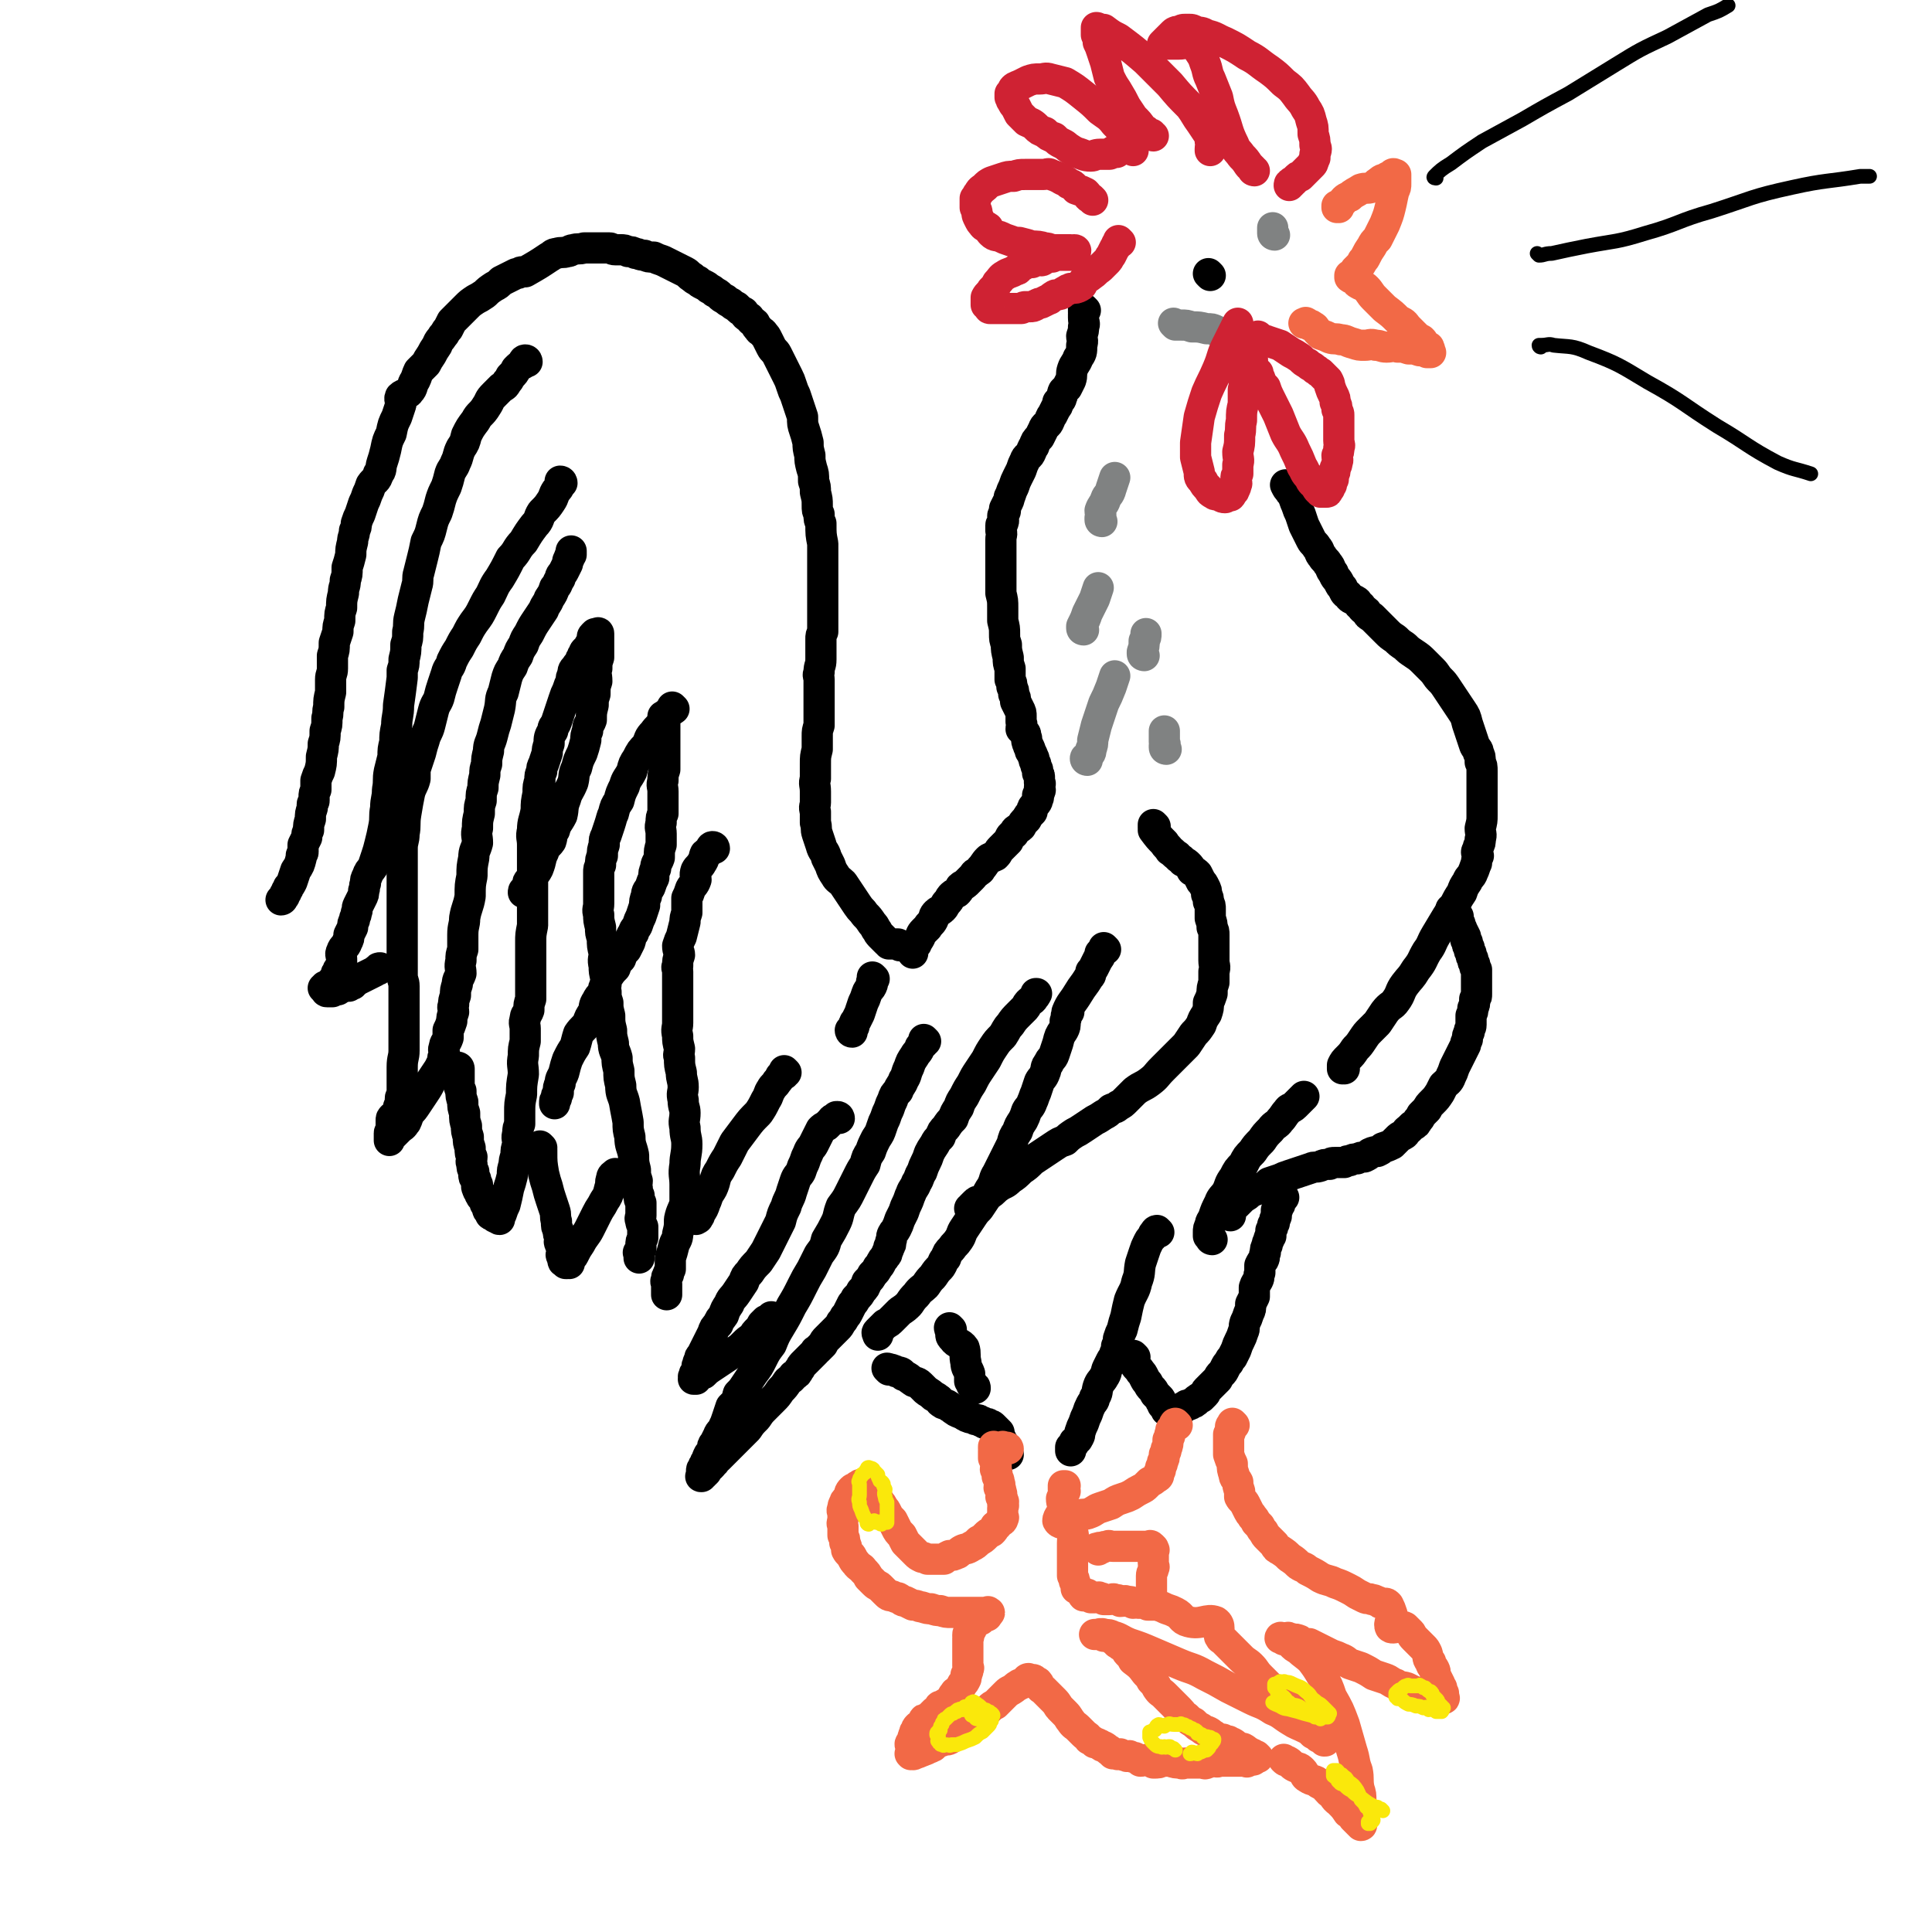 <svg viewBox='0 0 1052 1052' version='1.1' xmlns='http://www.w3.org/2000/svg' xmlns:xlink='http://www.w3.org/1999/xlink'><g fill='none' stroke='#000000' stroke-width='17' stroke-linecap='round' stroke-linejoin='round'><path d='M490,515c0,0 0,0 -1,-1 -1,0 -1,0 -1,0 -1,0 -1,0 -2,0 -1,0 -1,0 -2,0 -1,-1 0,-1 -1,-1 -1,-1 -1,-1 -2,-2 -1,-1 -1,-1 -2,-2 -1,-1 -1,-2 -2,-3 -1,-2 -1,-2 -2,-3 -2,-3 -2,-3 -4,-5 -2,-3 -2,-2 -4,-5 -2,-3 -2,-3 -4,-6 -2,-3 -2,-3 -4,-6 -2,-2 -3,-2 -4,-4 -2,-3 -2,-3 -3,-6 -1,-2 -1,-2 -2,-4 -1,-4 -2,-3 -3,-7 -1,-3 -1,-3 -2,-6 -1,-3 0,-3 -1,-6 0,-3 0,-3 0,-6 -1,-3 0,-3 0,-5 0,-3 0,-3 0,-6 0,-4 -1,-4 0,-7 0,-4 0,-4 0,-8 0,-4 0,-4 1,-8 0,-3 0,-3 0,-7 0,-3 0,-3 1,-6 0,-3 0,-3 0,-7 0,-3 0,-3 0,-6 0,-3 0,-3 0,-6 0,-3 0,-3 0,-6 0,-2 -1,-2 0,-4 0,-4 1,-3 1,-7 0,-3 0,-3 0,-6 0,-2 0,-2 0,-5 0,-2 0,-2 1,-4 0,-3 0,-3 0,-5 0,-3 0,-3 0,-5 0,-3 0,-3 0,-6 0,-2 0,-2 0,-5 0,-3 0,-3 0,-6 0,-3 0,-3 0,-6 0,-2 0,-2 0,-5 0,-2 0,-2 0,-4 0,-3 0,-3 0,-6 -1,-5 -1,-5 -1,-11 -1,-2 -1,-2 -1,-5 -1,-2 -1,-2 -1,-5 0,-3 0,-3 -1,-7 0,-3 0,-3 -1,-6 0,-4 0,-4 -1,-7 -1,-4 -1,-4 -1,-7 -1,-4 -1,-4 -1,-7 -1,-4 -1,-4 -2,-7 -1,-3 -1,-3 -1,-7 -1,-3 -1,-3 -2,-6 -1,-3 -1,-3 -2,-6 -1,-2 -1,-2 -2,-5 -1,-3 -1,-3 -2,-5 -1,-2 -1,-2 -2,-4 -1,-2 -1,-2 -2,-4 -1,-2 -1,-2 -2,-4 -1,-2 -2,-2 -3,-4 -1,-2 -1,-2 -2,-4 -1,-2 -1,-2 -2,-3 -1,-2 -2,-1 -3,-3 -1,-1 -1,-1 -2,-3 -1,-1 -2,-1 -3,-3 -2,-1 -2,-1 -3,-3 -2,-1 -2,-1 -4,-3 -2,-1 -2,-1 -3,-2 -2,-1 -2,-1 -3,-2 -2,-1 -2,-1 -3,-2 -1,-1 -1,-1 -3,-2 -1,-1 -1,-1 -3,-2 -1,-1 -1,-1 -3,-2 -2,-1 -2,-1 -3,-2 -2,-1 -2,-1 -3,-2 -2,-1 -2,-2 -4,-3 -2,-1 -2,-1 -4,-2 -2,-1 -2,-1 -4,-2 -2,-1 -2,-1 -4,-2 -3,-1 -3,-1 -5,-2 -3,0 -3,0 -5,-1 -3,0 -3,-1 -5,-1 -2,-1 -2,-1 -4,-1 -2,-1 -2,-1 -4,-1 -2,0 -2,0 -3,0 -2,0 -2,-1 -3,-1 -2,0 -2,0 -3,0 -2,0 -2,0 -3,0 -2,0 -2,0 -4,0 -2,0 -2,0 -4,0 -3,1 -3,0 -6,1 -2,0 -1,1 -3,1 -3,1 -3,0 -6,1 -2,0 -2,1 -4,2 -6,4 -6,4 -13,8 -1,0 -1,0 -2,0 -1,0 -1,1 -3,1 -2,1 -2,1 -4,2 -2,1 -2,1 -4,2 -2,2 -2,2 -4,3 -3,2 -3,2 -5,4 -3,2 -3,2 -5,3 -3,2 -3,2 -5,4 -2,2 -2,2 -4,4 -2,2 -2,2 -4,4 -1,2 -1,2 -2,4 -2,2 -1,2 -3,4 -1,2 -2,2 -3,5 -2,3 -2,3 -3,5 -2,3 -2,3 -3,5 -2,2 -2,2 -4,4 -1,2 -1,3 -2,5 -2,3 -1,4 -3,6 -1,2 -3,1 -5,3 -1,2 1,3 0,5 -1,3 -1,3 -2,6 -2,4 -2,4 -3,9 -2,4 -2,4 -3,9 -1,4 -1,4 -2,7 -1,3 0,4 -2,6 -1,4 -2,3 -4,6 -1,3 -1,3 -2,5 -1,3 -1,3 -2,5 -1,3 -1,3 -2,6 -1,2 -1,2 -2,5 0,2 0,2 -1,4 0,3 -1,3 -1,6 -1,4 -1,4 -1,7 -1,4 -1,4 -2,7 0,4 0,4 -1,7 0,4 -1,3 -1,7 -1,4 -1,4 -1,8 -1,3 -1,3 -1,7 -1,3 -1,3 -1,6 -1,3 -1,3 -2,6 0,4 0,4 -1,7 0,4 0,4 0,7 0,3 -1,3 -1,6 0,4 0,4 0,7 -1,4 -1,4 -1,8 -1,3 0,3 -1,6 0,4 0,4 -1,7 0,4 0,4 -1,7 0,3 0,3 -1,7 0,4 0,4 -1,8 -1,2 -1,2 -2,5 0,3 0,3 0,5 -1,2 -1,2 -1,4 0,1 0,1 0,2 0,1 -1,1 -1,2 0,1 0,1 0,2 -1,3 -1,3 -1,6 -1,3 -1,3 -1,6 -1,2 -1,2 -1,4 -1,2 -1,2 -2,4 0,1 0,1 0,2 0,1 0,1 0,2 0,1 -1,1 -1,2 0,1 0,1 0,1 -1,4 -1,4 -3,7 -1,3 -1,3 -2,6 -1,2 -1,2 -2,3 0,1 0,1 -1,2 0,1 0,1 -1,2 0,1 0,1 -1,2 0,0 0,0 0,0 0,1 -1,1 -1,1 0,0 0,0 0,0 '/><path d='M287,197c0,0 0,-1 -1,-1 -1,0 -1,1 -1,2 -2,1 -2,1 -4,3 -1,2 -1,2 -3,4 -1,2 -1,2 -2,3 -1,2 -1,2 -3,3 -2,2 -2,2 -4,4 -3,3 -2,3 -4,6 -3,5 -4,4 -6,8 -3,4 -3,4 -5,8 -1,4 -1,4 -3,7 -2,4 -1,4 -3,8 -1,3 -2,3 -3,6 -1,4 -1,4 -2,7 -2,4 -2,4 -3,7 -1,4 -1,4 -2,7 -2,4 -2,4 -3,8 -1,4 -1,4 -3,8 -1,5 -1,5 -2,9 -1,4 -1,4 -2,8 -1,3 0,4 -1,7 -1,4 -1,4 -2,8 -1,5 -1,5 -2,9 -1,4 0,4 -1,8 0,4 0,4 -1,7 0,4 0,4 -1,8 0,3 0,3 -1,6 0,2 0,2 0,4 -1,8 -1,8 -2,15 0,6 -1,6 -1,11 -1,5 -1,5 -1,9 -1,4 -1,4 -1,8 -1,4 -1,4 -2,8 -1,5 0,5 -1,10 0,5 -1,5 -1,10 -1,5 0,5 -1,10 -1,5 -1,5 -2,9 -1,4 -1,4 -2,7 -1,3 -1,3 -2,6 -2,3 -2,2 -3,5 -1,2 -1,2 -1,4 -1,2 0,2 -1,4 0,2 0,2 -1,4 -1,2 -1,2 -2,4 -1,2 0,2 -1,4 0,2 -1,2 -1,4 -1,2 -1,2 -1,4 -1,2 -1,2 -2,4 0,2 0,2 -1,4 -1,3 -2,2 -3,5 -1,2 0,2 0,4 0,2 0,2 0,3 0,1 -1,1 -1,2 -1,1 -1,1 -1,2 -1,1 -1,1 -1,2 -1,1 0,1 -1,2 0,1 -1,1 -1,1 0,1 0,1 0,2 -1,0 -1,0 -1,0 -1,1 -2,1 -3,1 0,1 -1,1 -1,1 1,1 1,1 1,1 1,0 0,1 1,1 1,0 1,0 2,0 0,0 0,0 1,0 0,-1 0,-1 1,-1 1,0 1,0 2,0 1,-1 1,-1 1,-1 2,0 1,-1 3,-1 0,0 1,0 2,0 0,-1 0,-1 1,-1 1,0 1,0 1,0 1,-1 0,-1 1,-1 1,-1 1,-1 3,-2 2,-1 2,-1 4,-2 2,-1 2,-1 4,-2 1,-1 1,-1 2,-1 0,-1 0,-1 1,-1 0,0 0,0 0,0 '/><path d='M306,263c0,0 0,-1 -1,-1 0,0 0,1 0,2 -1,2 -1,2 -2,3 -2,3 -1,3 -3,6 -2,3 -2,3 -5,6 -2,3 -1,4 -4,7 -3,4 -3,4 -6,9 -4,4 -3,5 -7,9 -3,6 -3,6 -6,11 -3,4 -3,5 -5,9 -2,3 -2,3 -4,7 -2,4 -2,4 -5,8 -2,3 -2,3 -4,7 -2,3 -2,3 -4,7 -2,3 -2,3 -4,7 -1,4 -2,3 -3,7 -1,3 -1,3 -2,6 -1,3 -1,3 -2,7 -1,3 -2,3 -3,7 -1,4 -1,4 -2,8 -1,4 -2,4 -3,8 -1,3 -1,3 -2,7 -1,3 -1,3 -2,6 -1,3 -1,3 -1,5 0,2 0,2 0,3 -1,4 -2,4 -3,8 -1,5 -1,5 -2,11 -1,6 0,6 -1,11 0,4 -1,4 -1,8 0,4 0,4 0,8 0,2 0,2 0,5 0,2 0,2 0,4 0,3 0,3 0,6 0,4 0,4 0,8 0,3 0,3 0,7 0,3 0,3 0,7 0,4 0,4 0,7 0,3 0,3 0,6 0,3 0,3 0,5 0,3 0,3 0,6 0,3 1,3 1,6 0,3 0,3 0,6 0,3 0,3 0,6 0,3 0,3 0,5 0,2 0,2 0,3 0,1 0,1 0,2 0,3 0,3 0,6 0,3 0,3 0,7 0,4 -1,4 -1,9 0,3 0,3 0,6 0,3 0,3 0,5 0,2 0,2 0,3 0,2 -1,2 -1,3 0,1 0,1 0,2 0,2 -1,2 -1,3 0,1 0,2 0,2 -1,2 -2,2 -3,3 -1,1 -1,1 -1,2 0,1 0,1 0,2 0,1 0,1 0,2 0,1 0,1 0,2 0,0 -1,0 -1,1 0,1 0,1 0,2 0,0 0,0 0,1 0,1 0,1 0,1 0,0 0,-1 1,-2 0,-1 0,-1 1,-1 1,-1 1,-1 2,-2 1,-1 1,-1 2,-2 2,-1 2,-2 3,-3 1,-2 1,-3 2,-5 2,-2 2,-2 4,-5 2,-3 2,-3 4,-6 2,-3 2,-3 4,-7 2,-3 2,-3 4,-6 1,-2 1,-2 2,-4 0,-2 0,-2 1,-4 0,-2 -1,-2 0,-4 0,-2 1,-2 2,-5 0,-2 0,-2 0,-4 1,-2 1,-2 2,-5 0,-2 0,-2 1,-5 0,-2 -1,-2 0,-4 0,-2 0,-2 1,-5 0,-3 0,-3 1,-6 0,-3 1,-3 2,-6 0,-3 -1,-3 0,-7 0,-3 0,-3 1,-6 0,-2 0,-2 0,-5 0,-2 0,-2 0,-3 0,-5 1,-5 1,-9 1,-6 2,-6 3,-12 0,-6 0,-6 1,-11 0,-5 0,-5 1,-10 0,-4 1,-4 2,-8 0,-4 -1,-4 0,-8 0,-4 0,-4 1,-8 0,-4 0,-4 1,-7 0,-4 0,-4 1,-7 0,-3 0,-3 1,-7 0,-3 0,-3 1,-6 0,-3 0,-3 1,-7 0,-4 1,-4 2,-8 1,-4 1,-4 2,-7 1,-4 1,-4 2,-8 1,-5 0,-5 2,-9 1,-4 1,-4 2,-8 1,-3 1,-3 3,-6 1,-3 1,-3 3,-6 1,-3 1,-3 3,-6 1,-3 1,-3 3,-6 2,-4 2,-4 4,-7 2,-3 2,-3 4,-6 1,-3 2,-3 3,-6 2,-3 2,-3 3,-6 2,-2 1,-2 3,-5 0,-2 1,-2 2,-4 1,-2 1,-2 2,-4 0,-1 0,-2 1,-3 0,-1 0,-1 1,-2 0,-1 0,-1 0,-2 0,0 0,0 0,0 '/><path d='M250,582c0,0 -1,-1 -1,-1 0,0 1,0 1,1 0,1 0,1 0,3 0,2 0,2 0,4 0,3 0,3 1,5 0,3 0,3 1,6 0,3 0,3 1,6 0,4 0,4 1,7 0,3 0,3 1,6 0,3 0,3 1,6 0,3 0,3 1,5 0,2 -1,2 0,4 0,2 0,2 1,4 0,0 0,1 0,1 0,2 0,2 1,3 0,1 0,1 1,3 0,1 -1,1 0,2 0,1 0,1 1,2 0,1 0,1 1,2 0,1 0,1 1,1 0,1 0,1 1,2 0,1 0,2 1,2 0,1 0,1 1,2 0,0 -1,1 0,1 0,1 0,0 1,1 0,0 0,0 0,1 0,0 0,0 0,0 0,1 1,0 2,1 1,0 0,1 1,1 1,0 1,-1 1,0 1,0 0,1 1,1 0,-1 0,-2 1,-3 1,-3 1,-3 2,-5 1,-4 1,-4 2,-9 1,-3 1,-3 2,-7 0,-3 0,-3 1,-6 0,-2 0,-2 1,-5 0,-3 0,-3 1,-6 0,-3 -1,-3 0,-6 0,-3 0,-2 1,-5 0,-3 0,-3 0,-6 0,-5 0,-5 1,-10 0,-5 0,-5 1,-11 0,-5 -1,-5 0,-10 0,-4 0,-4 1,-8 0,-3 0,-3 0,-7 0,-2 -1,-3 0,-5 0,-3 1,-2 2,-5 0,-3 0,-3 1,-6 0,-3 0,-3 0,-5 0,-2 0,-2 0,-5 0,-3 0,-3 0,-6 0,-4 0,-4 0,-8 0,-3 0,-3 0,-7 0,-4 0,-4 1,-9 0,-4 0,-4 0,-9 0,-3 0,-3 0,-7 0,-3 0,-3 0,-6 0,-4 0,-4 0,-7 0,-4 0,-4 0,-8 0,-4 0,-4 0,-7 0,-4 -1,-4 0,-8 0,-5 1,-5 2,-11 0,-4 0,-4 1,-9 0,-4 0,-4 1,-7 0,-3 0,-3 1,-5 0,-2 0,-2 1,-4 1,-3 1,-3 2,-6 0,-2 0,-2 1,-5 0,-3 0,-4 2,-7 0,-3 1,-2 2,-5 1,-3 1,-3 2,-6 1,-3 1,-3 2,-6 1,-3 1,-3 2,-5 1,-3 1,-3 2,-5 0,-2 0,-2 1,-4 0,-2 0,-2 2,-4 0,-1 1,-1 2,-2 0,-2 0,-2 1,-3 0,-1 0,-1 1,-2 0,-1 0,-1 1,-2 1,-1 1,-1 2,-2 0,-1 0,-1 1,-2 0,-1 0,-1 1,-2 0,-1 -1,-1 0,-2 0,0 0,0 1,-1 0,0 0,0 1,0 0,0 1,-1 1,0 0,0 0,1 0,2 0,1 0,1 0,2 0,1 0,1 0,3 0,3 0,3 0,6 -1,3 -1,3 -1,6 -1,3 0,3 0,7 -1,3 -1,3 -1,7 -1,3 -1,3 -1,6 -1,4 -1,4 -1,8 -1,3 -2,2 -2,6 -1,2 -1,3 -1,5 -1,4 -1,4 -2,7 -2,4 -2,4 -3,8 -2,4 -1,4 -2,8 -2,5 -3,5 -4,9 -2,5 -1,5 -2,9 -2,4 -3,4 -4,8 -2,3 -1,3 -2,6 -2,3 -3,2 -4,6 -2,4 -1,4 -3,9 -2,4 -3,3 -5,7 -1,0 0,1 0,2 -1,1 -1,1 -1,2 -1,0 -1,0 -1,1 -1,0 -1,0 -1,1 0,0 0,0 0,0 '/><path d='M367,386c0,0 -1,-1 -1,-1 0,0 1,1 1,1 -1,1 -2,0 -3,2 -2,2 -1,3 -3,5 -2,3 -3,3 -5,6 -3,3 -2,3 -4,7 -3,3 -3,3 -5,7 -2,3 -2,3 -3,7 -2,4 -3,4 -4,8 -2,4 -2,4 -3,8 -2,3 -2,3 -3,7 -1,2 -1,3 -2,6 -1,3 -1,3 -2,6 -1,2 -1,2 -1,5 -1,3 -1,3 -1,6 -1,2 -1,2 -1,5 -1,2 -1,2 -1,4 0,1 0,1 0,3 0,1 0,1 0,3 0,1 0,1 0,3 0,1 0,1 0,3 0,2 0,2 0,5 0,3 -1,3 0,6 0,3 0,3 1,7 0,3 0,3 1,6 0,4 0,4 1,8 0,3 -1,3 0,7 0,3 0,3 1,7 0,3 -1,3 0,7 0,3 0,3 1,6 0,3 0,3 1,7 0,4 0,4 1,8 0,3 0,3 1,7 0,4 1,4 2,8 0,3 0,3 1,7 0,4 0,4 1,8 0,5 1,5 2,9 1,6 1,5 2,11 0,4 0,4 1,8 0,5 1,5 2,10 0,4 0,4 1,8 0,3 0,3 1,6 0,2 -1,2 0,4 0,2 0,2 1,4 0,2 0,2 1,4 0,2 0,2 0,4 0,1 0,1 0,3 0,1 -1,1 0,3 0,1 0,1 1,3 0,1 0,1 0,2 0,1 0,1 0,2 0,1 0,1 0,2 -1,2 -1,2 -1,4 0,1 0,1 0,2 -1,1 -1,1 -1,2 -1,0 0,0 0,1 0,1 0,1 0,1 0,0 0,0 0,1 '/><path d='M362,391c0,0 -1,-1 -1,-1 0,0 1,1 1,2 0,0 0,0 0,1 0,1 0,1 0,2 0,2 0,2 0,4 0,2 0,2 0,4 0,2 0,2 0,5 0,3 0,3 0,6 0,3 0,3 0,5 -1,3 -1,3 -1,6 -1,3 0,3 0,6 0,3 0,3 0,6 0,3 0,3 0,6 -1,2 -1,2 -1,5 -1,3 0,3 0,6 0,3 0,3 0,6 -1,3 -1,3 -1,7 -1,3 -2,3 -2,6 -1,2 -1,2 -1,5 -1,2 -1,2 -2,5 -1,2 -2,2 -2,5 -1,2 -1,3 -1,5 -1,3 -1,3 -2,6 -1,2 -1,2 -2,5 -1,2 -2,2 -2,4 -2,2 -1,2 -2,5 -1,2 -1,2 -2,4 -2,2 -2,2 -3,5 -2,2 -2,2 -3,5 -2,2 -2,2 -4,5 -1,2 -1,2 -1,4 -2,2 -1,3 -2,5 -2,2 -2,2 -3,4 -2,3 -1,3 -2,6 -2,3 -2,3 -3,6 -2,3 -3,3 -5,6 -1,3 -1,4 -2,7 -2,3 -2,3 -4,7 -1,3 -1,3 -2,7 -1,3 -2,3 -2,6 -1,2 -1,2 -1,5 -1,1 -1,1 -1,3 -1,1 -1,1 -1,3 '/><path d='M295,625c0,0 -1,-1 -1,-1 0,0 1,1 1,2 0,0 0,0 0,1 0,6 0,6 1,12 1,4 1,4 2,7 1,4 1,4 2,7 1,3 1,3 2,6 1,3 0,3 1,6 0,3 0,3 1,5 0,2 0,2 1,4 0,2 -1,2 0,3 0,1 0,1 1,2 0,1 0,1 0,2 0,0 0,0 0,1 0,0 0,0 0,1 0,0 -1,0 0,1 0,1 0,1 1,2 0,0 -1,1 0,1 0,0 1,-1 1,0 0,0 0,1 0,1 0,0 0,0 1,0 0,-1 0,0 1,0 0,-1 0,-1 1,-3 1,-1 1,-1 2,-3 1,-2 1,-2 3,-5 2,-4 3,-4 5,-8 2,-4 2,-4 4,-8 2,-4 2,-3 4,-7 2,-3 2,-3 3,-7 1,-2 0,-3 1,-5 0,-2 1,-2 2,-3 0,0 0,1 1,1 0,0 0,0 1,0 '/><path d='M389,462c0,0 0,-1 -1,-1 -1,0 -1,1 -1,2 -1,1 -2,1 -3,2 -1,2 0,2 -2,5 -1,2 -2,2 -3,4 -1,3 0,3 0,5 -1,3 -2,3 -3,5 -1,3 -1,3 -2,5 0,4 0,4 0,8 -1,3 -1,3 -1,5 -1,4 -1,4 -2,8 -1,2 -1,2 -2,5 0,3 1,3 1,5 -1,3 -1,3 -1,6 -1,1 0,1 0,3 0,3 0,3 0,6 0,2 0,2 0,4 0,2 0,2 0,4 0,3 0,3 0,5 0,3 0,3 0,5 0,2 0,2 0,4 0,3 -1,3 0,7 0,3 0,3 1,7 0,3 -1,3 0,5 0,4 0,4 1,8 0,4 1,4 1,8 0,3 -1,3 0,7 0,4 1,4 1,7 0,4 -1,4 0,8 0,5 1,5 1,9 0,6 -1,6 -1,11 -1,6 0,6 0,11 0,5 0,5 0,10 -1,4 -2,4 -3,9 0,4 0,4 -1,8 0,3 -1,3 -2,6 -1,4 -1,4 -2,7 0,3 0,3 0,6 -1,2 -1,2 -1,3 -1,1 -1,1 -1,3 -1,1 0,1 0,2 0,1 0,1 0,2 0,1 0,1 0,2 0,0 0,0 0,1 0,0 0,0 0,1 '/><path d='M428,584c0,0 -1,-1 -1,-1 0,0 0,1 0,2 -1,0 -1,0 -2,1 -1,2 -1,2 -2,3 -1,2 -2,2 -3,4 -2,3 -1,3 -3,6 -2,4 -2,4 -4,7 -4,4 -4,4 -7,8 -3,4 -3,4 -6,8 -2,4 -2,4 -4,8 -2,3 -2,3 -4,7 -2,3 -2,3 -3,7 -1,3 -1,3 -3,6 -1,2 -1,3 -2,5 -1,3 -1,3 -3,6 0,1 0,1 -1,2 0,1 0,0 -1,1 '/><path d='M476,533c0,0 -1,-1 -1,-1 0,0 0,1 0,2 -1,1 0,1 0,2 -1,3 -2,2 -3,5 -1,3 -1,3 -2,5 -1,3 -1,3 -2,6 -1,2 -1,2 -2,4 -1,1 -1,1 -1,3 -1,1 -1,1 -2,2 0,0 0,1 1,1 '/><path d='M457,609c0,0 0,-1 -1,-1 -1,0 -1,0 -1,1 -2,0 -2,1 -3,2 -1,1 -1,1 -2,2 -2,1 -2,1 -3,2 -1,2 -1,2 -2,4 -1,2 -1,2 -2,4 -1,2 -2,2 -3,5 -1,2 -1,2 -2,5 -1,2 -1,2 -2,5 -1,2 -2,2 -3,5 -1,3 -1,3 -2,6 -1,4 -2,4 -3,8 -2,4 -2,4 -3,8 -2,4 -2,4 -4,8 -2,4 -2,4 -4,8 -2,3 -2,3 -4,6 -3,3 -3,3 -5,6 -2,2 -2,2 -3,5 -2,3 -2,3 -4,6 -2,3 -3,3 -4,6 -2,3 -2,3 -3,6 -2,3 -2,2 -3,5 -2,2 -2,2 -3,5 -1,2 -1,2 -2,4 -1,2 -1,2 -2,4 -1,2 -1,2 -2,4 -1,1 -1,1 -1,2 -1,2 -1,2 -1,3 -1,1 0,1 0,2 -1,1 -1,1 -1,2 -1,1 -1,1 -1,2 -1,1 0,1 0,1 0,1 -1,1 0,1 0,0 0,0 1,0 0,-1 0,-1 1,-2 1,-1 1,0 3,-1 2,-2 2,-2 5,-4 3,-2 3,-2 6,-4 3,-2 3,-2 6,-4 3,-2 3,-2 5,-4 2,-2 2,-2 5,-4 1,-2 1,-2 3,-4 1,-1 1,-1 2,-3 1,-1 1,-1 2,-2 1,0 1,0 2,0 1,-1 1,-1 1,-2 '/><path d='M504,567c0,0 -1,-1 -1,-1 0,0 0,1 0,2 -1,1 -1,1 -2,2 -1,3 -2,3 -3,5 -2,3 -2,3 -3,6 -2,4 -1,4 -3,7 -1,3 -2,3 -3,6 -2,2 -2,2 -3,5 -1,2 -1,2 -2,5 -1,2 -1,2 -2,5 -1,2 -1,2 -2,5 -1,3 -1,3 -3,6 -2,4 -2,4 -3,7 -2,3 -2,3 -3,7 -2,3 -2,3 -4,7 -2,4 -2,4 -4,8 -2,4 -2,4 -5,8 -2,5 -1,5 -3,9 -2,4 -2,4 -5,9 -1,4 -1,4 -4,8 -2,4 -2,4 -4,8 -3,5 -3,5 -5,9 -3,6 -3,6 -6,11 -3,6 -3,6 -6,11 -3,5 -3,5 -5,10 -3,4 -3,4 -5,8 -2,4 -2,4 -5,8 -2,3 -2,3 -4,6 -2,3 -2,3 -4,5 -1,3 0,3 -2,5 -1,1 -1,1 -2,2 -1,3 -1,3 -2,6 -1,3 -1,3 -2,5 -1,3 -2,2 -3,5 -1,2 -1,2 -2,4 -1,1 -1,1 -1,3 -1,2 -1,2 -2,3 -1,2 -1,2 -1,3 -1,1 -1,1 -1,2 -1,1 -1,1 -1,2 -1,1 -1,1 -1,2 0,1 0,1 0,1 0,1 0,1 0,1 0,1 -1,1 0,1 0,0 0,-1 1,-1 0,-1 1,-1 1,-1 1,-1 1,-1 1,-2 2,-2 2,-1 3,-3 2,-1 1,-2 3,-3 2,-2 2,-2 4,-4 2,-2 2,-2 4,-4 2,-2 2,-2 4,-4 2,-2 2,-2 4,-4 2,-3 2,-3 5,-6 2,-3 2,-3 4,-5 3,-3 3,-3 5,-5 2,-2 2,-2 4,-5 2,-2 2,-2 4,-5 1,-1 2,-1 3,-3 2,-1 2,-1 3,-3 1,-1 1,-2 2,-3 2,-2 2,-2 3,-3 1,-1 1,-1 2,-2 1,-1 1,-1 2,-2 0,-1 0,0 1,-1 1,-1 1,-1 2,-2 1,-1 1,-1 1,-1 1,-2 1,-2 2,-3 1,-1 1,-1 2,-2 1,-1 1,-1 2,-2 1,-1 1,-1 2,-2 1,-1 1,-1 2,-3 1,-1 1,-1 2,-3 1,-1 1,-1 2,-3 1,-2 1,-2 2,-4 1,-1 1,-1 2,-3 2,-2 2,-2 3,-4 2,-2 2,-2 3,-5 2,-2 2,-2 3,-4 2,-2 2,-2 3,-4 1,-1 1,-1 2,-3 1,-2 1,-1 2,-3 1,-1 1,-1 1,-2 1,-2 1,-2 1,-3 1,-1 1,-1 1,-3 1,-2 0,-2 1,-4 1,-2 1,-1 2,-3 1,-2 1,-2 2,-5 1,-2 1,-2 2,-4 1,-3 1,-3 2,-5 1,-2 1,-3 2,-5 1,-3 2,-3 3,-6 2,-3 1,-3 3,-6 1,-3 1,-3 2,-5 1,-2 1,-2 2,-5 1,-2 1,-2 3,-5 1,-2 1,-2 3,-4 1,-3 1,-3 3,-5 2,-3 2,-3 4,-5 1,-3 1,-3 3,-6 1,-3 1,-3 3,-6 2,-4 2,-4 4,-7 2,-4 2,-4 4,-7 2,-3 2,-3 4,-6 2,-4 2,-4 4,-7 2,-3 2,-3 5,-6 2,-3 2,-4 4,-6 2,-3 2,-3 5,-6 1,-1 1,-1 3,-3 1,-1 1,-2 2,-3 2,-2 2,-1 3,-3 1,-1 1,-1 1,-2 1,0 0,0 0,0 '/><path d='M602,517c0,0 -1,-1 -1,-1 0,0 0,1 -1,2 0,1 0,1 -1,1 0,2 0,2 -1,3 -1,2 -1,2 -2,4 -1,2 -1,2 -2,3 0,2 0,2 -1,3 -3,5 -3,4 -6,9 -3,5 -4,5 -6,10 0,0 1,-1 1,0 0,0 -1,0 -1,1 -1,2 0,2 -1,4 0,3 0,3 -1,5 -2,3 -2,3 -3,7 -1,3 -1,3 -2,6 -1,3 -2,2 -3,5 -2,2 -1,3 -2,5 -1,3 -2,3 -3,5 -1,3 -1,3 -2,6 -1,2 -1,3 -2,5 -1,3 -2,3 -3,5 -1,3 -1,3 -2,5 -2,3 -2,3 -3,6 -2,3 -2,3 -3,7 -2,4 -2,4 -4,8 -2,4 -2,4 -4,8 -2,3 -1,3 -3,7 -2,3 -2,3 -3,6 -2,3 -2,3 -4,6 -2,2 -2,2 -4,5 -2,3 -2,3 -4,6 -2,3 -1,3 -3,6 -2,3 -2,2 -4,5 -2,2 -2,2 -3,5 -2,2 -1,2 -3,5 -2,2 -2,2 -4,5 -2,2 -2,2 -4,5 -2,2 -3,2 -5,5 -2,2 -2,2 -4,5 -2,2 -2,2 -5,4 -2,2 -2,2 -4,4 -2,2 -2,2 -4,3 -1,1 -1,1 -2,2 -1,1 -1,1 -2,2 -1,1 0,1 0,1 0,1 0,1 0,1 '/><path d='M629,450c0,0 -1,-1 -1,-1 0,0 0,1 0,2 1,1 0,1 0,1 3,4 3,4 6,7 1,2 2,2 3,4 2,1 2,2 4,3 1,2 2,1 3,3 2,1 2,1 3,2 1,1 1,1 2,3 2,1 2,1 3,2 1,2 1,2 2,4 1,1 1,1 2,3 1,2 1,2 1,4 1,2 1,2 1,4 1,2 1,2 1,4 0,3 0,3 0,5 1,3 1,3 1,5 1,2 1,2 1,4 0,3 0,3 0,5 0,3 0,3 0,5 0,2 0,2 0,4 0,3 1,3 0,6 0,3 0,3 0,6 -1,3 -1,3 -1,6 -1,3 -1,3 -2,5 0,3 0,3 -1,6 -2,3 -2,3 -3,6 -2,3 -2,3 -4,5 -2,3 -2,3 -4,6 -2,2 -2,2 -4,4 -2,2 -2,2 -4,4 -3,3 -3,3 -5,5 -4,4 -3,4 -7,7 -4,3 -4,2 -8,5 -3,3 -3,3 -5,5 -2,2 -2,2 -4,3 -2,2 -2,1 -4,2 -2,2 -2,2 -4,3 -3,2 -3,2 -5,3 -3,2 -3,2 -6,4 -3,2 -3,2 -5,3 -3,2 -3,2 -5,4 -3,1 -3,1 -6,3 -3,2 -3,2 -6,4 -3,2 -3,2 -6,4 -3,3 -3,3 -6,5 -3,3 -3,3 -6,5 -3,3 -3,2 -6,4 -3,2 -3,3 -5,4 -3,2 -3,2 -5,4 -2,0 -2,0 -3,1 -1,1 -1,1 -2,2 0,1 -1,1 -1,1 '/><path d='M484,746c0,0 -1,-1 -1,-1 0,0 1,0 2,1 0,0 0,-1 1,0 1,0 1,0 2,1 2,0 3,0 4,2 3,1 2,1 5,3 1,1 2,0 4,2 1,1 1,1 3,3 1,1 2,1 4,3 1,1 1,0 3,2 1,0 0,1 2,2 1,1 2,0 4,2 1,0 1,1 3,2 1,1 2,1 4,2 2,1 1,1 4,2 1,0 2,0 3,1 2,0 2,0 3,1 1,0 1,0 2,1 2,0 2,0 3,1 1,0 1,0 2,1 0,0 0,0 1,1 1,1 1,1 2,2 0,0 0,1 0,2 1,1 1,1 1,2 1,1 1,1 1,2 1,1 0,1 0,2 0,1 0,1 0,2 1,0 1,0 1,1 1,0 2,1 2,1 '/><path d='M631,671c0,0 -1,-1 -1,-1 -1,0 -1,1 -2,2 0,1 0,1 -1,2 -1,1 -1,1 -2,3 -1,2 -1,2 -2,5 -1,3 -1,3 -2,6 -1,5 0,5 -2,10 -1,5 -2,5 -4,10 -1,4 -1,4 -2,9 -1,3 -1,3 -2,7 -1,2 -1,2 -2,5 0,2 0,2 -1,4 0,2 0,2 -1,4 0,2 -1,2 -2,4 -1,2 -1,2 -2,4 -1,2 0,2 -2,5 -1,2 -2,2 -3,5 -1,3 0,3 -2,6 0,2 -1,2 -2,4 -1,2 -1,2 -2,5 -1,2 -1,2 -2,5 -1,2 -1,2 -2,5 0,1 0,2 -1,3 0,1 -1,1 -2,2 0,1 0,1 -1,2 0,0 0,0 -1,1 0,0 0,0 0,1 0,0 0,0 0,1 '/><path d='M518,724c0,0 -1,-1 -1,-1 0,0 0,1 1,2 0,2 -1,2 1,4 2,3 4,2 6,5 1,3 0,4 1,8 0,3 1,3 2,6 0,2 0,2 0,4 1,1 1,1 1,2 1,0 1,0 1,1 1,0 1,0 1,1 '/><path d='M660,675c0,0 -1,0 -1,-1 -1,-1 0,-1 -1,-1 0,-1 0,-1 0,-2 0,-2 0,-2 1,-4 0,-2 1,-2 2,-5 1,-3 1,-3 3,-7 1,-3 2,-3 4,-6 2,-4 1,-4 4,-8 2,-4 2,-4 5,-7 2,-4 2,-4 5,-7 2,-3 2,-3 5,-6 2,-3 2,-3 5,-6 2,-3 3,-2 5,-5 2,-2 2,-3 4,-5 1,-2 2,-1 4,-3 1,-1 1,-1 3,-3 1,-1 1,-1 2,-2 0,0 0,0 0,0 '/><path d='M732,582c0,0 -1,-1 -1,-1 0,0 0,1 0,1 0,-1 0,-1 0,-2 1,-2 1,-2 3,-4 2,-2 2,-2 4,-5 2,-2 2,-2 4,-5 2,-3 2,-3 4,-5 2,-2 2,-2 4,-4 2,-3 2,-3 4,-6 3,-4 4,-3 6,-6 3,-4 2,-5 5,-9 3,-4 3,-3 6,-8 4,-5 3,-5 6,-10 3,-4 2,-4 5,-9 3,-5 3,-5 6,-10 2,-3 2,-3 4,-6 2,-4 2,-4 4,-7 1,-3 1,-3 3,-6 1,-3 2,-2 3,-5 1,-2 1,-3 2,-5 0,-2 0,-2 1,-4 0,-1 -1,-1 -1,-2 0,-1 1,-1 1,-3 1,-2 1,-2 1,-4 1,-3 0,-3 0,-6 1,-4 1,-4 1,-7 0,-4 0,-4 0,-8 0,-2 0,-2 0,-5 0,-3 0,-3 0,-6 0,-3 0,-3 0,-5 0,-3 0,-3 -1,-5 0,-3 0,-3 -1,-5 0,-2 -1,-2 -2,-4 -1,-3 -1,-3 -2,-6 -1,-3 -1,-3 -2,-6 -1,-4 -1,-4 -3,-7 -2,-3 -2,-3 -4,-6 -2,-3 -2,-3 -4,-6 -2,-3 -2,-3 -4,-5 -2,-2 -2,-3 -4,-5 -2,-2 -2,-2 -4,-4 -3,-3 -3,-3 -6,-5 -3,-2 -3,-2 -5,-4 -3,-2 -3,-2 -5,-4 -3,-2 -3,-2 -5,-4 -2,-2 -2,-2 -4,-4 -2,-2 -2,-2 -4,-4 -2,-1 -2,-1 -3,-3 -1,-1 -2,-1 -3,-3 -2,-1 -1,-2 -3,-3 -2,-1 -3,-1 -4,-3 -2,-1 -2,-2 -3,-4 -1,-1 -1,-1 -2,-3 -1,-2 -2,-2 -3,-5 -2,-2 -1,-3 -3,-5 -1,-2 -2,-2 -3,-4 -2,-2 -1,-3 -3,-5 -1,-2 -2,-2 -3,-4 -1,-2 -1,-2 -2,-4 -1,-2 -1,-2 -2,-4 -1,-3 -1,-3 -2,-6 -1,-2 -1,-2 -2,-5 -1,-2 -1,-3 -2,-5 -1,-2 -1,-1 -2,-3 -1,-1 -1,-1 -2,-3 0,0 0,0 0,0 '/><path d='M591,169c0,0 -1,-1 -1,-1 0,0 0,1 0,2 1,0 0,1 0,1 0,1 0,1 0,2 0,3 1,3 0,5 0,2 0,2 -1,5 0,2 1,2 0,5 0,4 0,4 -2,7 -1,3 -2,3 -3,6 -1,3 0,3 -1,6 -1,2 -1,2 -2,4 -1,1 -1,1 -2,2 -1,2 0,2 -1,3 0,2 -1,2 -2,3 0,2 0,2 -1,3 -1,2 -1,2 -2,4 -1,1 -1,2 -2,4 -1,2 -2,1 -3,4 -1,2 -1,2 -2,4 -2,2 -2,2 -3,5 -1,1 -1,2 -2,4 -1,2 -2,1 -3,4 -1,2 -1,2 -2,5 -1,2 -1,2 -2,4 -1,2 -1,2 -2,5 -1,2 -1,2 -2,5 -1,1 0,1 -1,3 -1,2 -1,2 -2,4 0,1 1,1 0,2 0,1 -1,1 -1,2 0,2 1,2 0,4 0,1 -1,0 -1,1 0,2 0,2 0,3 1,2 0,2 0,5 0,3 0,3 0,6 0,4 0,4 0,8 0,4 0,4 0,8 0,4 0,4 0,7 1,4 1,4 1,8 0,4 0,4 0,7 1,4 1,4 1,7 0,3 0,3 1,6 0,3 0,3 1,7 0,3 0,3 1,6 0,3 0,3 0,6 1,2 1,2 1,4 1,2 1,2 1,4 1,2 1,2 1,4 1,2 1,2 2,4 1,2 1,2 1,4 0,1 0,1 0,3 1,2 0,2 0,4 1,1 1,0 2,2 1,1 0,1 1,3 0,1 0,2 1,4 0,1 1,1 1,3 1,1 1,2 2,4 0,1 0,1 1,3 0,1 0,1 1,3 0,1 0,1 0,2 1,1 1,1 1,3 0,1 0,1 0,2 1,1 0,1 0,3 0,1 1,1 0,2 0,1 0,1 -1,2 0,1 1,1 0,2 0,2 -1,2 -2,4 -1,1 -1,1 -1,3 -2,2 -2,2 -3,4 -2,2 -2,2 -3,4 -2,2 -3,1 -4,4 -2,1 -2,2 -3,4 -2,2 -2,2 -4,4 -2,2 -1,2 -3,4 -2,1 -3,1 -4,2 -2,2 -2,3 -4,5 0,1 -1,1 -2,2 -2,1 -1,1 -3,3 -1,1 -1,1 -3,3 -1,1 -2,1 -3,2 -1,2 -1,2 -2,3 -2,1 -2,1 -3,2 -1,1 -1,2 -2,3 -2,2 -1,2 -3,4 -1,1 -2,1 -3,2 -2,2 -1,2 -2,4 -1,2 -2,2 -3,4 -1,1 -1,1 -2,2 -2,2 -1,2 -3,5 -1,1 -1,1 -1,2 -1,1 -1,1 -2,2 0,1 0,1 0,1 -1,1 0,1 0,1 0,1 0,1 0,1 '/><path d='M618,739c0,0 -1,-1 -1,-1 0,0 0,0 0,1 1,1 1,1 1,2 0,1 0,1 0,2 1,2 2,2 3,4 1,1 1,1 2,3 1,2 1,2 2,3 1,2 1,2 2,3 1,1 1,1 2,3 1,1 1,1 2,2 1,1 1,1 1,2 1,1 1,1 1,2 1,1 1,1 1,1 1,0 2,0 2,1 0,0 -1,1 -1,1 1,0 1,0 2,0 0,0 0,0 0,0 1,0 1,0 2,0 0,0 0,0 1,0 0,0 0,0 1,0 0,0 0,0 1,0 1,-1 1,-1 2,-1 1,-1 0,-1 1,-1 1,-1 1,-1 2,-1 1,0 1,0 2,-1 1,0 1,0 2,-1 1,0 0,-1 1,-1 1,-1 1,-1 2,-1 1,-1 1,-1 2,-2 1,-1 0,-1 1,-2 1,-1 1,-1 2,-2 1,-1 1,-1 2,-2 1,-1 1,-1 2,-2 1,-2 1,-2 2,-3 1,-1 1,-1 2,-3 1,-2 1,-2 2,-3 1,-2 1,-2 2,-3 1,-2 1,-2 2,-4 1,-3 1,-3 2,-5 1,-2 1,-2 2,-5 1,-2 0,-2 1,-5 1,-2 1,-2 2,-5 1,-2 1,-2 1,-5 1,-2 1,-2 2,-4 0,-3 0,-3 0,-5 1,-3 1,-2 2,-4 1,-2 0,-2 1,-4 0,-2 0,-2 0,-4 1,-2 1,-2 2,-3 1,-2 0,-2 1,-4 0,-2 0,-2 1,-4 0,-1 0,-1 1,-3 0,-1 0,-1 1,-2 0,-2 0,-2 0,-3 1,-1 1,-1 1,-3 1,-1 1,-1 1,-2 0,-2 1,-2 1,-3 0,-2 0,-2 0,-3 1,-1 1,-1 1,-2 1,-1 1,-1 1,-2 0,-1 0,-1 0,-2 1,0 1,0 2,-1 '/><path d='M670,662c0,0 -1,0 -1,-1 0,-1 0,-1 0,-1 1,-1 1,-1 1,-2 2,-1 2,-1 4,-3 1,-1 1,-1 3,-3 2,-1 2,-1 4,-3 3,-1 3,-1 5,-2 3,-1 3,-1 5,-3 3,-1 3,-1 6,-2 2,-1 2,-1 5,-2 3,-1 3,-1 6,-2 3,-1 3,-1 6,-2 2,-1 2,0 5,-1 2,-1 2,-1 5,-1 1,-1 1,-1 3,-1 2,0 3,0 5,0 2,-1 1,-1 3,-1 2,-1 2,-1 4,-1 2,-1 2,-1 4,-1 2,-1 2,-1 3,-2 2,-1 3,-1 4,-1 2,-1 2,-1 3,-2 3,-1 3,-1 5,-2 1,-1 1,-1 3,-3 1,-1 1,-1 3,-2 2,-1 1,-2 3,-3 1,-1 1,-1 2,-2 2,-1 2,-1 3,-3 1,-1 1,-1 2,-3 1,-1 1,-1 3,-3 1,-2 1,-2 3,-4 2,-2 2,-2 4,-5 1,-2 1,-2 2,-4 2,-2 3,-2 4,-5 1,-2 1,-2 2,-5 1,-2 1,-2 2,-4 1,-2 1,-2 2,-4 1,-2 1,-2 2,-4 0,-1 0,-1 1,-3 0,-2 0,-2 1,-4 0,-2 1,-2 1,-4 0,-2 0,-2 0,-5 1,-2 1,-2 1,-4 1,-2 1,-2 1,-5 1,-1 1,-1 1,-3 0,-2 0,-2 0,-4 0,-1 0,-1 0,-3 0,-1 0,-1 0,-3 0,-1 0,-1 0,-3 -1,-1 -1,-1 -1,-3 -1,-1 -1,-1 -1,-3 -1,-1 -1,-1 -1,-3 -1,-1 -1,-1 -1,-3 -1,-1 -1,-1 -1,-3 -1,-1 -1,-1 -1,-3 -1,-2 -1,-2 -2,-4 0,-1 -1,-1 -1,-3 -1,-2 -1,-2 -1,-4 -1,-1 -1,-1 -2,-2 -1,-1 -1,-1 -2,-2 0,0 0,0 0,0 '/></g>
<g fill='none' stroke='#F26946' stroke-width='17' stroke-linecap='round' stroke-linejoin='round'><path d='M549,789c0,0 0,-1 -1,-1 -1,0 -1,0 -2,0 0,-1 0,0 -1,0 -1,0 -1,0 -1,0 -1,0 -1,0 -1,0 -1,0 -1,0 -1,0 -1,0 -1,-1 -1,0 0,0 0,0 0,1 1,1 0,1 0,1 0,1 0,1 0,2 0,1 0,1 0,2 1,2 1,2 1,3 1,2 0,2 0,3 1,2 1,2 1,4 1,2 1,2 1,3 1,2 0,2 0,3 1,1 1,1 1,2 1,2 0,2 0,3 1,1 1,1 1,2 1,1 0,1 0,2 1,1 0,1 0,2 0,1 0,1 0,2 0,1 0,1 0,1 0,0 0,0 0,1 0,0 0,0 0,1 0,0 1,0 0,1 0,1 0,1 -1,1 0,1 -1,1 -1,1 -1,1 -1,2 -2,2 -1,2 -1,2 -2,3 -2,1 -2,1 -3,2 -2,2 -2,2 -4,3 -2,2 -2,2 -4,3 -3,2 -3,1 -5,2 -2,1 -2,2 -3,2 -2,1 -2,1 -4,1 -2,1 -2,1 -3,2 -2,0 -2,0 -4,0 -2,0 -2,0 -3,0 -1,0 -1,0 -2,0 -2,-1 -2,-1 -3,-1 -2,-1 -2,-1 -3,-2 -2,-2 -2,-2 -3,-3 -2,-2 -2,-2 -3,-3 -1,-2 -1,-2 -2,-4 -2,-2 -2,-2 -3,-4 -1,-2 -1,-2 -2,-4 -2,-2 -2,-2 -3,-4 -1,-2 -1,-2 -2,-3 -1,-2 -1,-2 -2,-3 -1,-1 -1,-1 -1,-2 -1,-2 -1,-2 -2,-3 -1,-1 -2,-1 -2,-1 -1,-1 -1,-2 -1,-2 -1,-1 -1,0 -2,0 -1,-1 -1,-1 -1,-1 -1,-1 -2,-1 -2,0 -1,0 -1,0 -2,1 -1,1 -1,0 -2,1 -2,2 -1,2 -2,4 -1,2 -2,2 -2,3 -1,2 -1,2 -1,3 -1,2 0,2 0,3 0,2 0,2 0,3 0,2 -1,2 0,4 0,3 0,3 0,5 1,2 1,2 1,4 1,2 1,2 1,4 1,2 2,2 3,4 1,2 1,2 2,3 2,3 3,2 4,4 2,2 2,2 3,4 2,2 2,2 3,3 2,2 2,1 3,2 2,2 2,2 3,3 2,2 2,2 4,2 2,1 2,1 3,1 2,1 2,2 4,2 2,1 2,1 4,2 3,0 3,1 5,1 3,1 3,1 5,1 3,1 3,1 5,1 3,1 3,1 6,1 2,0 2,0 4,0 2,0 2,0 4,0 2,0 2,0 3,0 2,0 2,0 3,0 1,0 1,0 2,0 1,0 1,0 1,0 1,0 1,0 2,0 0,0 0,0 1,0 0,0 0,-1 0,0 1,0 1,0 0,1 0,0 0,0 -1,0 0,1 1,1 0,1 0,0 0,0 -1,0 0,1 0,0 -1,1 -1,0 -1,0 -1,1 -1,0 -1,0 -1,0 -1,1 -1,1 -1,1 -1,1 -1,1 -1,1 -1,1 -1,1 -1,1 -1,1 -1,1 -1,2 -1,1 0,1 -1,1 0,1 -1,1 -1,2 0,0 0,0 0,1 1,0 0,1 0,1 0,1 0,1 0,1 0,1 0,1 0,1 0,1 0,1 0,2 0,1 0,1 0,1 0,1 0,1 0,2 0,1 0,1 0,1 0,1 0,1 0,2 0,1 0,1 0,1 0,1 0,1 0,2 0,1 0,1 0,2 0,1 1,1 0,2 0,1 0,1 0,1 -1,1 0,2 -1,2 0,1 0,1 0,2 -1,2 -1,2 -2,3 -1,2 -1,2 -2,3 -1,2 -2,1 -2,2 -2,2 -1,2 -2,3 -1,2 -1,2 -2,2 -2,1 -2,1 -3,2 -2,0 -1,0 -2,1 -1,1 -1,2 -2,2 -2,2 -2,2 -4,4 -2,0 -2,0 -2,1 -1,1 -1,2 -1,2 -1,1 -2,1 -2,1 -1,1 -1,1 -1,2 -1,1 -1,1 -1,2 -1,1 0,1 0,1 -1,1 -1,1 -1,2 -1,1 0,1 0,1 -1,1 -1,1 -1,1 -1,1 0,1 0,2 0,0 0,0 0,1 0,0 0,0 0,1 0,0 0,0 0,0 0,1 0,1 0,1 0,1 -1,1 0,1 0,1 0,0 1,0 0,0 0,1 1,0 1,0 0,0 1,-1 1,0 1,1 1,0 2,0 1,0 3,-1 1,0 1,0 2,-1 2,0 2,-1 3,-1 2,-2 2,-2 5,-3 2,-1 2,0 4,-1 3,-2 3,-2 5,-3 3,-2 2,-2 4,-3 3,-2 3,-2 5,-3 3,-2 2,-2 5,-5 1,-1 1,-1 3,-3 1,-1 1,-1 3,-2 2,-2 2,-2 3,-3 2,-2 2,-2 3,-3 2,-2 2,-1 3,-2 2,-1 2,-2 3,-2 1,-1 1,-1 2,-1 1,-1 2,-1 2,-1 1,-1 1,-2 2,-2 0,0 0,0 1,1 0,0 0,0 1,0 0,0 1,-1 1,0 0,0 0,0 0,1 1,0 2,0 2,0 1,1 1,2 1,2 1,2 1,1 2,2 2,2 2,2 3,3 2,2 2,2 3,3 2,2 2,3 3,4 2,2 2,2 3,3 2,2 2,3 3,4 2,3 2,2 4,4 2,2 2,2 3,3 2,2 2,1 3,3 2,1 2,1 3,2 2,0 2,1 3,1 1,1 1,1 2,1 2,1 2,2 3,2 1,1 1,1 2,2 1,0 1,0 2,0 1,1 1,0 2,0 2,1 2,1 3,1 1,1 1,0 2,0 2,1 2,1 3,1 2,1 2,1 3,2 2,0 2,-1 4,-1 2,1 2,1 3,2 3,0 3,0 5,-1 2,0 2,0 4,0 3,1 3,1 6,1 1,1 1,0 3,0 2,0 2,0 4,0 2,0 2,0 4,0 2,0 2,1 3,0 1,0 1,0 2,-1 2,0 2,0 3,0 1,1 1,0 2,0 2,0 2,0 3,0 1,0 1,0 2,0 1,0 1,0 2,0 1,0 1,0 2,0 1,0 1,0 2,0 1,0 1,0 1,0 1,0 1,0 2,0 1,0 1,1 1,0 1,0 1,0 1,-1 1,0 1,0 2,0 0,0 0,1 1,0 0,0 0,-1 1,-1 0,0 0,0 1,0 0,1 0,1 0,0 0,0 0,0 -1,-1 -1,0 -1,0 -2,-1 -1,0 -1,0 -2,-1 -1,0 -1,-1 -3,-2 -1,0 -1,0 -3,-1 -1,0 -1,-1 -3,-2 -1,0 -1,0 -2,-1 -1,0 -1,0 -3,-1 -1,0 -1,0 -3,0 -1,-1 -1,-1 -2,-2 -1,0 -1,-1 -3,-2 -2,-1 -2,0 -4,-2 -2,-1 -2,-1 -4,-3 -2,-1 -2,-1 -4,-3 -2,-1 -2,-2 -4,-4 -2,-2 -2,-2 -4,-4 -2,-2 -2,-2 -4,-4 -2,-2 -2,-1 -4,-4 -1,-2 -1,-2 -3,-4 -1,-2 -1,-2 -3,-4 -3,-4 -3,-4 -7,-7 -1,-2 -1,-2 -3,-4 -1,-1 0,-1 -2,-3 -1,-1 -1,0 -3,-2 -1,0 -1,-1 -2,-2 0,0 -1,0 -2,-1 0,0 0,0 -1,-1 -1,0 -1,0 -2,0 0,-1 0,0 -1,0 -1,-1 -1,-1 -2,-1 0,-1 0,0 -1,0 0,0 0,0 -1,0 0,0 -1,0 -1,0 0,0 1,0 1,0 1,0 1,0 2,0 1,0 1,-1 2,0 3,0 3,0 5,1 4,1 4,2 9,4 6,2 6,2 13,5 7,3 7,3 14,6 7,3 7,2 14,6 6,3 6,3 13,7 6,3 6,3 12,6 6,3 6,2 12,6 5,2 5,3 10,6 3,2 4,2 8,4 2,1 2,1 4,3 2,1 2,1 3,2 1,0 2,0 2,0 1,1 1,1 1,2 1,0 1,0 1,-1 1,0 1,0 0,-1 0,0 -1,1 -1,0 -1,0 0,0 -1,0 0,-1 0,-1 -1,-2 0,0 0,0 -1,-1 -1,-1 -1,-1 -3,-3 -2,-2 -2,-2 -5,-4 -3,-2 -3,-2 -6,-5 -3,-3 -3,-3 -6,-6 -3,-3 -3,-3 -6,-6 -3,-3 -3,-3 -6,-6 -3,-3 -2,-3 -5,-6 -2,-2 -3,-2 -5,-4 -2,-2 -2,-2 -4,-4 -2,-2 -2,-2 -4,-4 -1,-1 -1,-1 -2,-2 -1,-1 -1,0 -2,-2 -1,-3 1,-6 -2,-8 -5,-2 -8,2 -15,0 -4,-1 -3,-3 -7,-5 -2,-1 -2,-1 -5,-2 -2,-1 -2,-1 -5,-2 -2,0 -2,0 -5,0 -1,-1 -1,0 -2,-1 -1,0 -1,0 -3,0 -1,-1 -1,0 -3,0 -1,-1 -1,-1 -3,-1 -2,-1 -2,0 -4,0 -1,-1 -1,-1 -3,-1 -1,-1 -1,0 -3,0 -1,0 -1,0 -3,0 -1,-1 -1,-1 -2,-1 -1,-1 -1,0 -3,0 -1,0 -1,0 -2,0 -1,-1 -1,-1 -2,-2 -1,0 -1,1 -2,1 -1,-1 0,-1 -1,-2 -1,-1 -1,-1 -2,-2 0,0 0,0 -1,0 0,-2 0,-2 -1,-4 0,-1 0,-1 -1,-3 0,-2 0,-2 0,-5 0,-3 0,-3 0,-7 0,-3 0,-3 0,-6 0,-3 1,-3 0,-6 0,-2 -1,-2 -3,-3 -2,-2 -4,-1 -5,-3 0,-2 2,-3 3,-7 0,-2 -1,-2 -1,-5 1,-2 1,-2 2,-4 0,-1 -1,-1 -1,-1 0,-1 0,-1 0,-2 1,0 1,0 1,0 '/><path d='M641,776c0,0 -1,-1 -1,-1 -1,0 0,1 -1,2 0,0 0,0 -1,1 -1,1 0,1 -1,3 0,1 0,1 -1,3 0,2 0,3 -1,5 0,1 0,1 -1,3 0,2 0,2 -1,4 0,1 0,1 -1,3 0,1 0,2 -1,3 0,2 0,2 -2,3 -1,1 -1,1 -3,2 -1,1 -1,1 -2,2 -1,1 -1,1 -3,2 -2,1 -2,1 -5,3 -2,1 -2,1 -5,2 -3,1 -3,1 -6,3 -3,1 -3,1 -6,2 -3,1 -3,2 -6,3 -2,1 -3,0 -5,1 -2,0 -2,1 -4,2 -1,0 -2,-1 -3,0 -1,0 0,0 -1,1 0,0 0,0 -1,1 '/><path d='M598,844c0,0 -1,-1 -1,-1 0,0 1,0 1,0 1,-1 1,0 2,0 1,-1 1,-1 3,-1 1,-1 1,0 3,0 2,0 2,0 4,0 2,0 2,0 4,0 1,0 1,0 3,0 1,0 1,0 3,0 1,0 1,0 3,0 1,0 1,0 2,0 1,0 1,-1 2,0 0,0 0,0 1,1 0,0 0,0 0,1 1,0 0,0 0,1 0,0 0,0 0,1 0,0 0,0 0,1 0,1 0,1 0,2 0,1 0,1 0,2 0,2 1,2 0,3 0,2 -1,2 -1,4 0,1 0,1 0,3 0,1 0,1 0,3 0,1 0,1 0,3 0,1 0,1 0,2 '/><path d='M672,776c0,0 -1,-1 -1,-1 0,0 0,0 0,1 0,0 -1,0 -1,1 0,1 1,1 0,2 0,1 0,1 -1,2 0,1 0,2 0,3 0,2 0,2 0,3 0,3 0,3 0,5 1,3 1,3 2,5 0,3 0,3 1,6 0,2 1,2 2,4 0,2 0,2 1,5 0,2 0,2 0,3 1,2 2,2 3,4 1,2 1,2 2,4 1,2 1,1 2,3 1,1 1,1 2,3 1,1 1,1 2,2 1,2 1,2 2,3 1,2 1,2 2,3 2,2 2,2 4,4 1,2 1,2 3,3 3,2 3,2 5,4 3,2 3,2 5,4 3,2 3,1 5,3 4,2 4,2 7,4 4,2 4,1 8,3 3,1 3,1 7,3 2,1 2,1 5,3 2,1 2,1 4,2 2,1 2,0 4,1 1,0 1,0 3,1 1,0 1,1 2,1 1,0 1,0 2,0 1,0 1,0 2,1 1,2 1,2 2,5 0,3 -2,5 -1,7 1,1 3,0 5,0 1,0 1,-1 3,0 0,0 0,0 1,1 1,1 1,1 2,2 1,1 0,1 2,3 1,1 1,1 3,3 1,1 1,1 2,2 1,1 1,1 2,3 1,3 0,3 2,5 0,2 1,2 2,4 1,2 0,2 1,4 1,2 1,2 2,4 0,1 0,1 1,2 0,1 0,1 1,3 0,0 0,0 0,1 0,0 0,0 0,1 0,0 1,1 0,1 -1,0 -1,0 -2,0 -1,-1 -1,0 -2,0 -2,-1 -2,-1 -4,-1 -4,-2 -4,-1 -8,-3 -2,-1 -2,-1 -4,-2 -3,-1 -4,0 -6,-2 -3,-1 -3,-2 -6,-3 -3,-1 -3,-1 -6,-2 -3,-2 -3,-2 -7,-4 -3,-1 -3,-1 -6,-2 -2,-1 -2,-2 -5,-3 -2,-1 -2,-1 -5,-2 -2,-1 -2,-1 -4,-2 -2,-1 -2,-1 -4,-2 -2,-1 -2,-1 -4,-2 -2,0 -2,0 -3,0 -2,-1 -2,-2 -3,-2 -2,-1 -2,0 -3,0 -1,-1 -1,-1 -2,-1 -1,-1 -1,0 -1,0 -1,0 -1,0 -2,0 0,0 0,0 -1,0 0,0 -1,-1 -1,0 1,0 1,0 2,1 0,0 0,-1 1,0 2,0 2,1 3,2 2,2 2,2 4,3 3,3 4,3 7,6 3,4 3,4 6,9 3,5 3,5 5,11 4,7 4,7 7,15 2,7 2,7 4,14 2,6 1,6 3,11 1,5 0,5 1,10 1,3 1,3 1,7 1,3 0,3 0,5 0,2 0,2 0,4 0,2 0,2 0,3 0,0 1,1 0,1 0,0 0,0 -1,-1 0,0 0,0 -1,-1 -1,-1 -1,-1 -2,-2 -1,-2 -1,-2 -3,-3 -2,-3 -2,-3 -5,-6 -3,-2 -2,-3 -5,-5 -3,-3 -2,-3 -6,-5 -2,-2 -3,-1 -6,-3 -2,-1 -1,-2 -3,-4 -2,-2 -2,-1 -4,-2 -2,-1 -2,-2 -4,-3 -1,0 -1,0 -2,-1 '/></g>
<g fill='none' stroke='#000000' stroke-width='17' stroke-linecap='round' stroke-linejoin='round'><path d='M659,150c0,0 -1,-1 -1,-1 '/></g>
<g fill='none' stroke='#808282' stroke-width='17' stroke-linecap='round' stroke-linejoin='round'><path d='M600,284c0,0 -1,0 -1,-1 0,0 0,0 0,-1 1,-2 0,-2 0,-4 1,-3 2,-3 3,-6 1,-3 2,-2 3,-6 1,-3 1,-3 2,-6 0,0 0,0 0,0 '/><path d='M590,343c0,0 -1,0 -1,-1 0,0 0,-1 0,-1 2,-4 2,-4 3,-7 2,-4 2,-4 4,-8 1,-3 1,-3 2,-6 0,0 0,0 0,0 '/><path d='M623,357c0,0 -1,0 -1,-1 0,0 0,0 0,-1 1,-3 1,-3 1,-6 1,-2 1,-2 1,-4 0,0 0,0 0,0 '/><path d='M592,414c0,0 -1,0 -1,-1 0,-1 1,0 1,-1 2,-2 2,-2 2,-4 1,-2 1,-3 1,-5 1,-4 1,-4 2,-8 2,-6 2,-6 4,-12 2,-4 2,-4 4,-9 1,-3 1,-3 2,-6 0,0 0,0 0,0 '/><path d='M635,408c0,0 -1,0 -1,-1 0,0 0,-1 0,-1 1,-1 0,-1 0,-2 0,-1 0,-1 0,-3 0,-2 0,-2 0,-3 0,0 0,0 0,0 '/><path d='M640,177c0,0 -1,-1 -1,-1 0,0 1,1 1,1 2,0 2,0 3,0 3,0 3,0 6,1 4,0 4,0 8,1 3,0 3,0 5,1 0,0 0,0 0,0 '/><path d='M694,128c0,0 -1,0 -1,-1 0,0 0,0 0,-1 0,-1 0,-1 0,-2 '/></g>
<g fill='none' stroke='#F26946' stroke-width='17' stroke-linecap='round' stroke-linejoin='round'><path d='M729,113c0,0 -1,0 -1,-1 0,0 0,1 0,1 1,-1 1,-1 2,-2 2,-2 2,-3 5,-4 2,-2 3,-2 6,-4 3,-1 3,0 6,-1 2,-1 2,-2 4,-3 2,-2 2,-1 4,-2 1,-1 1,-1 3,-1 0,-1 0,-1 0,-1 1,-1 1,0 2,0 0,0 0,0 0,0 0,0 0,0 0,1 0,1 0,1 0,2 0,1 0,1 0,2 0,2 0,2 -1,4 -1,4 -1,5 -2,9 -1,4 -1,4 -3,9 -2,4 -2,4 -4,8 -2,2 -2,2 -3,4 -2,3 -2,3 -3,5 -1,2 -1,2 -2,3 -1,2 -1,2 -2,3 -1,1 -1,1 -2,2 0,1 0,1 -1,2 0,1 0,1 -1,1 0,0 -1,0 -1,0 0,0 0,1 0,1 1,1 2,0 3,1 1,1 0,1 1,2 3,2 3,1 5,3 2,2 2,3 4,5 3,3 3,3 6,6 4,3 4,3 7,6 3,2 3,1 5,4 2,2 2,2 4,4 2,2 2,2 4,3 1,1 1,1 1,2 1,1 1,1 3,2 0,0 0,0 0,1 1,0 0,1 0,1 0,1 1,1 1,1 0,0 0,0 -1,0 0,0 0,0 -1,0 -1,-1 -1,-1 -2,-1 -1,0 -1,0 -2,0 -3,-1 -3,-1 -6,-1 -3,-1 -3,-1 -6,-1 -3,-1 -3,0 -6,0 -3,0 -3,-1 -6,-1 -3,-1 -3,0 -6,0 -3,0 -3,0 -6,-1 -4,-1 -4,-2 -7,-2 -3,-1 -3,0 -6,-1 -2,-1 -2,-1 -5,-2 -1,-1 -1,-1 -2,-2 -1,-1 -1,-2 -2,-2 -1,-1 -1,-1 -2,-1 -1,-1 -1,-1 -2,-1 0,-1 0,0 -1,0 '/></g>
<g fill='none' stroke='#CF2233' stroke-width='17' stroke-linecap='round' stroke-linejoin='round'><path d='M610,132c0,0 -1,-1 -1,-1 0,0 0,1 -1,2 0,1 0,1 -1,2 -1,2 -1,2 -2,4 -1,1 -1,2 -2,3 -2,2 -2,2 -4,4 -3,2 -2,2 -5,4 -1,1 -2,1 -4,3 -1,1 0,2 -2,3 -2,1 -2,1 -5,1 -1,1 -1,0 -2,1 -2,1 -2,1 -3,2 -2,1 -3,0 -4,1 -2,1 -2,2 -3,2 -2,1 -2,1 -4,2 -2,0 -2,1 -3,1 -1,1 -2,1 -3,1 -1,0 -2,0 -3,0 -1,0 -1,1 -2,1 -1,0 -2,0 -3,0 -1,0 -1,0 -2,0 -2,0 -2,0 -3,0 -1,0 -1,0 -2,0 -2,0 -2,0 -3,0 -1,0 -1,0 -2,0 -1,0 -1,0 -2,0 -1,0 0,-1 -1,-1 0,-1 0,0 -1,-1 0,-1 0,-1 0,-2 0,-1 0,-1 0,-2 1,-2 2,-2 3,-4 2,-2 2,-2 3,-4 2,-2 2,-3 4,-4 3,-2 3,-1 6,-3 2,0 1,-1 3,-2 2,-1 2,-1 3,-2 2,0 2,0 3,0 1,-1 1,-1 2,-2 1,0 2,1 3,1 1,0 1,-1 2,-1 1,-1 1,0 2,-1 1,0 1,0 2,0 0,0 0,0 1,-1 1,0 1,0 2,0 1,0 1,0 2,0 1,0 1,0 2,0 1,0 1,0 2,0 0,0 0,0 1,0 0,-1 0,-1 1,-1 0,0 0,0 1,0 0,0 0,0 0,-1 1,0 1,-1 0,-1 0,0 0,1 -1,1 0,0 0,-1 -1,-1 -1,0 -1,0 -2,0 -2,0 -2,0 -3,0 -2,0 -2,0 -4,0 -3,0 -2,-1 -5,-1 -3,-1 -4,-1 -7,-1 -3,-1 -3,-1 -7,-2 -3,0 -2,0 -5,-1 -3,-1 -3,-1 -5,-2 -2,-1 -3,0 -5,-2 -1,-1 -1,-1 -2,-3 -1,-1 -2,0 -3,-2 -1,-1 -1,-1 -2,-3 -1,-2 -1,-2 -1,-3 0,-1 0,-1 -1,-3 0,-1 0,-1 0,-3 0,-1 0,-1 0,-2 1,-1 1,-2 2,-3 1,-2 2,-2 3,-3 2,-2 2,-2 4,-3 3,-1 3,-1 6,-2 3,-1 3,-1 6,-1 3,-1 3,-1 6,-1 3,0 3,0 5,0 3,0 3,0 5,0 2,0 3,-1 4,0 3,1 3,1 5,2 3,2 3,1 5,3 3,1 2,1 4,3 3,1 3,1 5,2 2,2 1,2 3,3 1,1 1,1 1,1 '/><path d='M608,83c0,0 0,-1 -1,-1 -1,0 -1,1 -2,1 0,0 0,1 -1,1 -2,0 -2,0 -5,0 -3,0 -3,1 -5,1 -4,0 -4,-1 -8,-2 -2,-1 -2,-1 -5,-3 -1,-1 -1,-1 -3,-2 -2,-1 -2,-1 -4,-3 -3,-1 -3,-1 -5,-3 -3,-1 -3,-1 -5,-3 -2,-2 -3,-2 -5,-3 -2,-2 -2,-2 -4,-4 -1,-2 -1,-2 -2,-4 -1,-1 -1,-1 -2,-3 -1,-1 0,-1 -1,-2 0,-1 0,-1 0,-2 1,0 1,0 1,-1 1,-1 0,-1 1,-2 1,-1 2,-1 4,-2 2,-1 2,-1 4,-2 3,-1 3,-1 6,-1 3,0 3,-1 6,0 4,1 4,1 8,2 5,3 5,3 10,7 5,4 5,4 9,8 4,3 5,3 8,7 3,3 3,3 6,7 1,1 1,1 2,3 1,2 1,2 2,4 0,0 0,0 0,1 '/><path d='M628,74c0,0 -1,0 -1,-1 -1,0 -1,0 -2,0 -1,-2 -1,-2 -3,-3 -2,-3 -2,-3 -5,-6 -2,-3 -2,-3 -4,-6 -2,-4 -2,-4 -5,-9 -2,-3 -2,-3 -4,-7 -1,-4 -1,-4 -2,-8 -1,-3 -1,-3 -2,-6 -1,-3 -1,-3 -2,-5 0,-2 0,-2 -1,-4 0,-1 0,-2 0,-3 0,0 0,-1 0,-1 1,0 1,1 1,1 2,0 2,0 3,0 4,3 4,3 8,5 8,6 8,6 15,12 6,6 6,6 13,13 5,6 5,6 11,12 3,4 3,5 6,9 2,3 2,3 4,6 1,2 1,2 1,4 1,2 0,2 0,4 0,0 0,0 0,0 0,1 0,1 0,1 '/><path d='M683,93c0,0 -1,0 -1,-1 -1,-1 -1,-1 -2,-2 -2,-3 -2,-3 -4,-5 -2,-3 -3,-3 -4,-6 -4,-8 -3,-8 -6,-16 -2,-5 -2,-5 -3,-10 -2,-5 -2,-5 -4,-10 -2,-4 -1,-4 -3,-9 -1,-3 -1,-3 -3,-6 -2,-3 -2,-3 -5,-4 -3,-1 -3,0 -6,0 -3,0 -3,0 -5,0 -1,0 -1,0 -2,0 -1,0 -2,0 -2,0 2,-2 3,-3 6,-6 1,-1 2,-1 3,-1 2,-1 2,-1 3,-1 1,0 1,0 3,0 1,0 1,0 3,1 3,1 3,0 6,2 5,1 5,2 10,4 6,3 6,3 12,7 6,3 6,4 12,8 4,3 4,3 8,7 4,3 4,3 7,7 2,3 3,3 5,7 2,3 2,3 3,7 1,3 1,3 1,7 1,3 1,3 1,6 1,2 1,2 0,5 0,1 0,1 0,2 -1,1 0,1 -1,2 0,1 0,1 -1,2 -1,1 -1,1 -2,2 -1,1 -1,1 -2,2 -1,1 -1,1 -2,2 -1,0 -1,0 -2,1 -1,1 -1,1 -2,2 -1,0 -1,0 -1,1 -1,0 -1,0 -1,1 '/><path d='M686,184c0,0 -1,-1 -1,-1 0,0 1,1 1,1 2,1 2,1 5,2 3,1 3,1 6,2 3,2 3,2 6,4 2,1 2,1 5,3 2,2 2,2 4,3 2,2 2,1 4,3 2,1 1,1 3,2 1,1 1,1 2,2 1,1 1,1 2,2 1,2 1,2 1,3 1,3 1,3 2,5 1,2 1,2 1,4 1,2 1,2 1,4 1,2 1,2 1,3 0,3 0,3 0,5 0,2 0,2 0,4 0,3 0,3 0,5 0,2 1,2 0,4 0,2 0,2 -1,4 0,2 1,2 0,4 0,1 0,1 -1,3 0,2 0,2 -1,4 0,1 0,1 0,2 -1,2 -1,2 -1,3 -1,1 -1,0 -1,2 -1,0 0,1 -1,1 0,1 0,1 -1,1 0,0 0,0 -1,0 -1,0 -1,0 -2,0 0,0 0,-1 -1,-1 -1,-1 -1,-1 -1,-2 -2,-2 -3,-2 -4,-5 -3,-3 -2,-3 -4,-6 -2,-5 -2,-5 -4,-9 -2,-5 -3,-5 -5,-9 -2,-5 -2,-5 -4,-10 -2,-4 -2,-4 -4,-8 -2,-4 -2,-4 -3,-7 -2,-2 -2,-2 -3,-5 -1,-1 -1,-1 -1,-3 -1,-1 -2,0 -2,-1 -1,-1 0,-1 -1,-2 0,0 0,0 -1,0 0,0 0,-1 0,-1 0,0 0,0 0,0 '/><path d='M682,196c0,0 -1,-1 -1,-1 -1,0 0,1 -1,2 0,1 -1,1 -1,3 -1,1 0,1 -1,3 0,2 0,2 0,3 -1,3 0,3 -1,6 0,4 0,4 0,8 -1,4 -1,4 -1,9 -1,4 0,4 -1,8 0,5 0,5 -1,9 0,4 1,4 0,7 0,2 0,2 0,5 -1,1 -1,1 -1,3 0,2 1,2 0,3 0,1 0,1 -1,3 0,1 -1,0 -1,1 -1,1 0,1 -1,2 0,0 -1,0 -1,0 -2,0 -1,1 -2,1 -2,0 -2,-1 -3,-1 -2,-1 -2,0 -3,-1 -2,-1 -2,-1 -3,-3 -2,-2 -2,-2 -3,-4 -2,-2 -2,-2 -2,-5 -1,-4 -1,-4 -2,-8 0,-4 0,-4 0,-8 1,-7 1,-7 2,-14 2,-7 2,-7 4,-13 3,-7 3,-6 6,-13 3,-7 2,-7 5,-13 2,-4 2,-4 4,-8 1,-2 1,-2 2,-4 0,0 0,0 0,0 '/></g>
<g fill='none' stroke='#000000' stroke-width='8' stroke-linecap='round' stroke-linejoin='round'><path d='M782,97c0,0 -2,0 -1,-1 3,-3 4,-4 9,-7 8,-6 8,-6 17,-12 11,-6 11,-6 22,-12 12,-7 12,-7 25,-14 13,-8 13,-8 26,-16 13,-8 13,-8 28,-15 11,-6 11,-6 22,-12 6,-2 6,-2 11,-5 '/><path d='M838,139c0,0 -1,-1 -1,-1 0,0 1,1 1,1 3,0 3,-1 7,-1 9,-2 9,-2 19,-4 16,-3 16,-2 32,-7 18,-5 18,-7 36,-12 22,-7 21,-8 44,-13 18,-4 19,-3 37,-6 3,0 3,0 5,0 '/><path d='M839,189c0,0 -1,0 -1,-1 0,0 0,0 1,0 4,0 4,-1 7,0 9,1 10,0 19,4 16,6 17,7 32,16 20,11 19,12 38,24 17,10 16,11 33,20 9,4 9,3 18,6 '/></g>
<g fill='none' stroke='#FAE80B' stroke-width='8' stroke-linecap='round' stroke-linejoin='round'><path d='M532,936c0,0 -1,0 -1,-1 -1,-1 -1,-1 -2,-1 -1,-2 -1,-2 -2,-3 -1,-1 -1,-1 -1,-1 0,-1 -1,-1 -1,0 -1,0 0,0 -1,1 -1,0 -1,-1 -2,0 -1,0 -1,0 -1,1 -1,0 -1,0 -2,1 -1,0 -1,0 -2,1 -1,1 -1,1 -2,2 -1,0 -1,0 -1,1 -1,1 -1,1 -1,2 -1,1 -1,1 -1,2 -1,1 0,1 0,1 -1,1 -2,1 -2,2 0,1 0,1 1,1 0,1 0,1 0,1 0,1 0,1 0,1 0,0 0,0 0,0 0,1 -1,1 0,1 0,1 0,1 1,1 0,1 0,1 1,1 1,1 1,0 2,0 2,0 2,1 3,0 2,0 2,0 3,0 3,-1 3,-1 5,-2 3,-1 3,-1 5,-2 2,-2 2,-2 4,-3 2,-2 2,-2 3,-3 1,-1 1,-1 1,-2 1,-1 1,-1 1,-2 0,-1 0,-1 0,-1 1,-1 1,-1 0,-2 0,0 0,0 -1,0 0,-1 0,-1 -1,-1 -1,-1 -1,-1 -2,-1 -2,-1 -2,-2 -4,-3 -1,-1 -1,-1 -2,-1 0,-1 0,0 -1,0 '/><path d='M784,931c0,0 -1,-1 -1,-1 -1,0 -1,1 -2,1 -2,-1 -2,-1 -3,-1 -2,-1 -2,0 -3,0 -2,-1 -2,-1 -4,-1 -2,-1 -3,-1 -4,-1 -2,-1 -2,-1 -3,-2 -1,-1 -2,-1 -3,-1 0,-1 0,-1 -1,-1 0,-1 0,-1 0,-1 0,-1 0,-1 0,-1 1,-1 1,-1 1,-1 1,-1 1,-1 2,-1 1,-1 1,-1 1,-1 1,-1 1,-1 2,-1 1,-1 1,0 2,0 1,0 1,0 2,0 1,0 1,0 2,0 1,0 1,-1 1,0 1,0 1,0 2,1 1,0 1,0 1,0 1,1 1,1 1,1 1,1 1,1 2,1 1,1 1,1 1,2 1,1 1,1 2,2 1,1 1,1 1,2 1,1 1,1 1,1 1,1 1,1 1,1 0,1 1,1 1,1 0,0 -1,0 -1,1 0,0 1,0 0,1 0,0 0,0 -1,0 -1,0 -1,0 -2,0 -1,-1 -1,-1 -2,-1 -1,-1 -1,0 -2,0 0,0 0,0 0,0 '/><path d='M473,830c0,0 -1,0 -1,-1 0,-1 0,-1 0,-1 -2,-3 -2,-3 -3,-6 -1,-2 -1,-2 -1,-4 -1,-2 0,-2 0,-4 0,-2 0,-2 0,-3 0,-2 0,-2 0,-3 0,-1 -1,-1 0,-2 0,-1 0,-1 1,-2 0,-2 1,-1 2,-2 0,-1 0,-1 1,-1 0,-1 0,-2 1,-2 0,0 1,0 1,1 0,0 1,-1 1,0 1,0 0,0 1,1 1,1 1,1 2,2 0,1 0,1 1,3 0,1 1,0 2,2 0,1 0,1 1,3 0,1 -1,2 0,4 0,1 0,1 1,3 0,0 0,1 0,1 0,2 0,2 0,4 0,1 0,1 0,2 0,0 0,0 0,1 0,1 0,1 0,1 0,1 0,1 0,2 -1,0 -1,-1 -1,0 -1,0 -2,1 -2,1 -1,0 -1,-1 -1,-1 -1,-1 -2,0 -2,0 -1,-1 -1,-1 -1,-1 '/><path d='M753,986c0,0 -1,-1 -1,-1 -1,0 -1,0 -2,-1 0,0 0,1 -1,0 -4,-2 -4,-2 -9,-6 -2,-1 -2,-1 -4,-3 -2,-1 -2,-1 -4,-3 -1,-1 -2,0 -3,-2 -1,0 0,-1 -1,-2 0,0 -1,0 -2,-1 0,0 0,0 0,-1 0,0 0,0 0,-1 0,0 0,0 0,-1 1,0 1,0 2,0 1,1 1,1 1,2 1,0 2,0 2,1 2,1 2,1 3,3 3,2 3,2 5,5 1,2 1,2 2,5 2,2 2,2 3,4 1,1 2,1 2,3 1,1 1,1 1,3 1,1 1,1 0,2 0,0 0,0 -1,1 0,0 -1,-1 -1,-1 0,1 0,1 0,1 '/><path d='M640,953c0,0 -1,-1 -1,-1 -1,0 -1,0 -2,-1 0,0 0,0 -1,0 -1,0 -1,1 -2,0 -1,0 -1,1 -2,0 -2,0 -2,0 -4,-2 -1,-1 -1,-1 -2,-3 0,0 0,0 0,-1 0,-1 0,-1 0,-2 1,0 1,0 2,-1 0,0 0,0 1,0 1,-2 0,-2 2,-3 1,0 1,1 3,1 1,-1 1,-1 2,-1 1,-1 1,0 3,0 1,0 1,0 2,0 1,0 1,0 2,0 0,0 0,-1 0,0 2,0 2,0 3,1 1,0 1,0 2,1 1,0 1,0 2,1 1,0 1,0 2,1 0,0 0,0 0,1 1,0 2,0 3,1 0,0 0,0 0,1 1,0 2,-1 3,0 0,0 0,0 1,0 0,1 0,0 0,0 1,1 0,2 0,2 1,0 2,-1 2,-1 0,1 0,1 -1,2 0,1 -1,0 -1,1 -1,1 0,1 -1,2 0,0 0,0 -1,1 -1,0 -1,0 -3,1 -1,0 -1,0 -2,1 -1,0 -2,-1 -3,-1 -1,1 0,1 -1,1 '/><path d='M719,936c0,0 -1,-1 -1,-1 -1,0 -1,0 -2,0 0,-1 0,-1 -1,-2 -2,-1 -2,0 -4,-1 -2,-1 -2,-2 -4,-3 -3,-1 -3,0 -5,-2 -2,-1 -1,-1 -3,-3 -1,-1 -2,0 -3,-2 -1,0 0,-1 -1,-2 0,0 0,0 -1,-1 0,0 0,0 0,-1 0,0 0,-1 0,-1 1,0 1,0 2,0 0,-1 0,-1 1,-1 0,-1 0,0 0,0 2,0 2,-1 3,0 2,0 2,0 4,1 4,2 4,1 7,4 3,2 2,3 5,5 2,2 2,1 4,3 1,1 1,1 2,2 1,1 1,1 2,2 0,0 -1,0 -1,1 0,0 1,0 0,1 0,0 0,0 -1,0 -1,0 -1,0 -2,0 -2,0 -2,0 -3,0 -3,-1 -3,-1 -7,-2 -3,-1 -3,-1 -7,-2 -3,-1 -3,0 -6,-2 -2,-1 -3,-1 -4,-2 '/></g>
</svg>